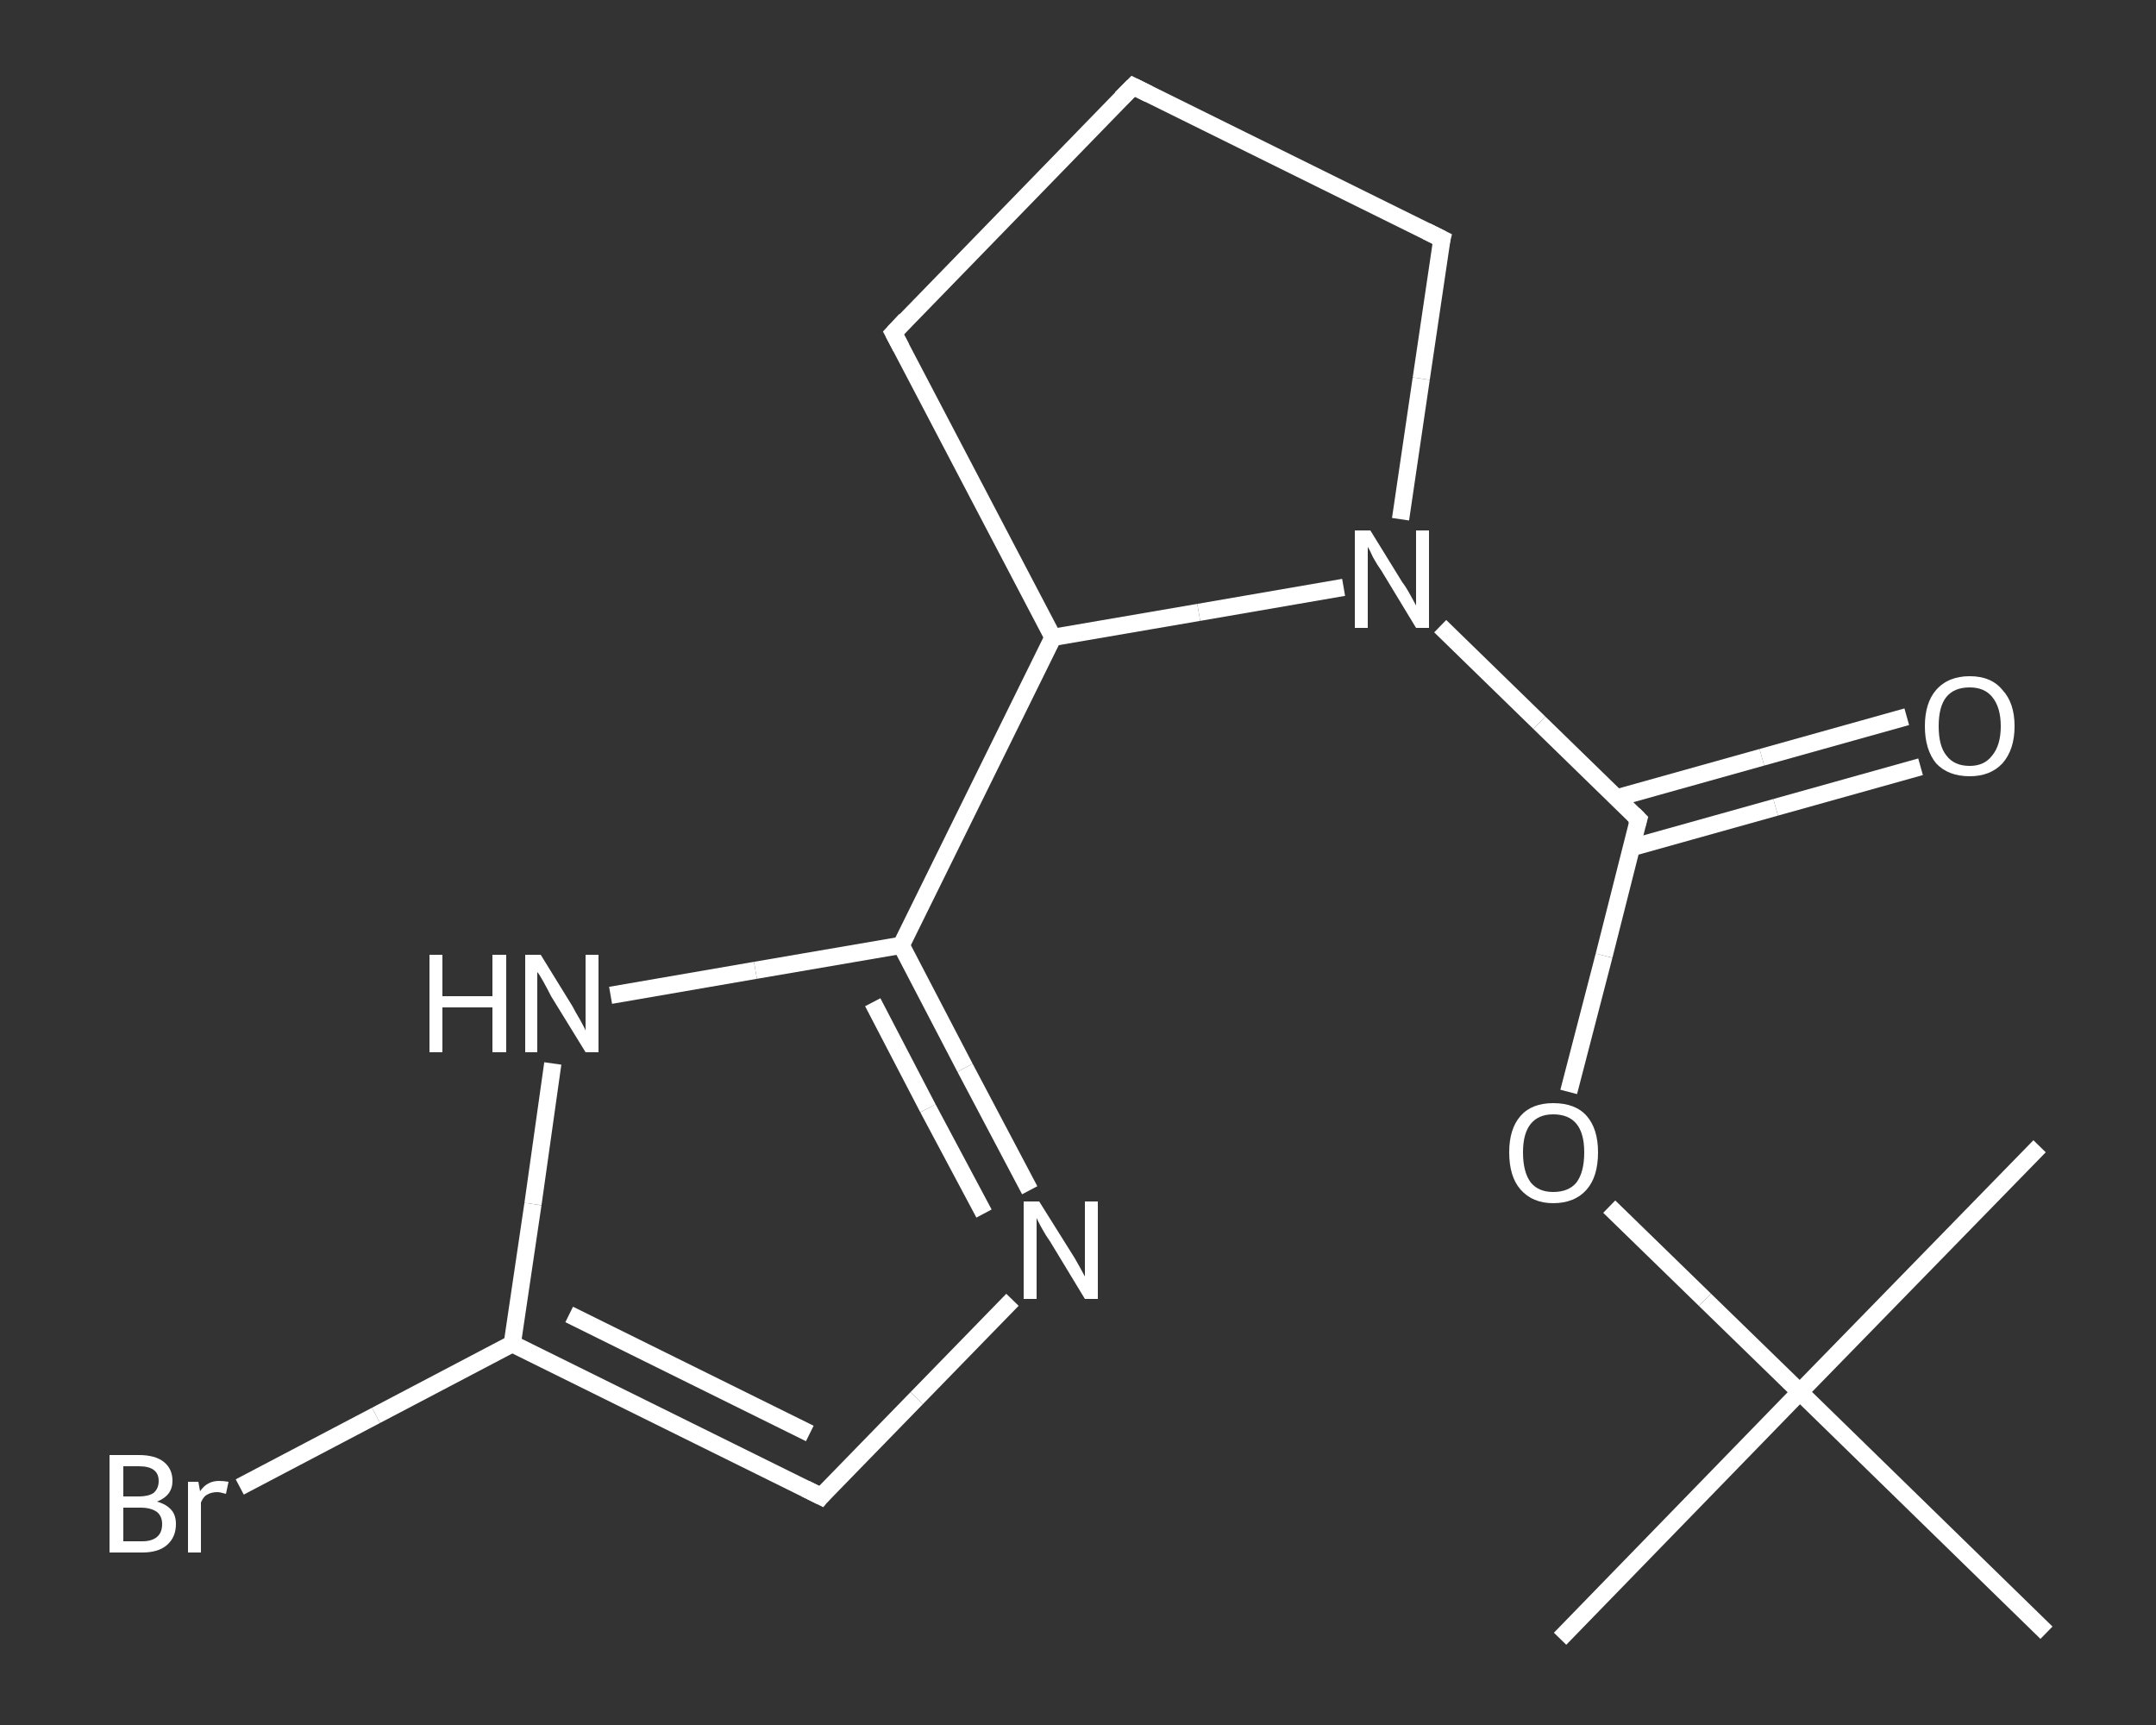 <?xml version='1.0' encoding='iso-8859-1'?>
<svg version='1.1' baseProfile='full'
              xmlns='http://www.w3.org/2000/svg'
                      xmlns:rdkit='http://www.rdkit.org/xml'
                      xmlns:xlink='http://www.w3.org/1999/xlink'
                  xml:space='preserve'
width='250px' height='200px' viewBox='0 0 250 200'>
<rect x="0" y="0" width="250" height="200" fill="#333333" stroke="none"/>
<!-- END OF HEADER -->
<rect style='opacity:1.0;fill:transparent;stroke:none' width='250.0' height='200.0' x='0.0' y='0.0'> </rect>
<path class='bond-0 atom-0 atom-1' d='M 180.9,190.0 L 208.7,161.4' style='fill:none;fill-rule:evenodd;stroke:#FFFFFF;stroke-width:2.0px;stroke-linecap:butt;stroke-linejoin:miter;stroke-opacity:1' />
<path class='bond-1 atom-1 atom-2' d='M 208.7,161.4 L 236.5,132.9' style='fill:none;fill-rule:evenodd;stroke:#FFFFFF;stroke-width:2.0px;stroke-linecap:butt;stroke-linejoin:miter;stroke-opacity:1' />
<path class='bond-2 atom-1 atom-3' d='M 208.7,161.4 L 237.3,189.3' style='fill:none;fill-rule:evenodd;stroke:#FFFFFF;stroke-width:2.0px;stroke-linecap:butt;stroke-linejoin:miter;stroke-opacity:1' />
<path class='bond-3 atom-1 atom-4' d='M 208.7,161.4 L 197.7,150.7' style='fill:none;fill-rule:evenodd;stroke:#FFFFFF;stroke-width:2.0px;stroke-linecap:butt;stroke-linejoin:miter;stroke-opacity:1' />
<path class='bond-3 atom-1 atom-4' d='M 197.7,150.7 L 186.6,139.9' style='fill:none;fill-rule:evenodd;stroke:#FFFFFF;stroke-width:2.0px;stroke-linecap:butt;stroke-linejoin:miter;stroke-opacity:1' />
<path class='bond-4 atom-4 atom-5' d='M 181.9,126.6 L 186.0,110.8' style='fill:none;fill-rule:evenodd;stroke:#FFFFFF;stroke-width:2.0px;stroke-linecap:butt;stroke-linejoin:miter;stroke-opacity:1' />
<path class='bond-4 atom-4 atom-5' d='M 186.0,110.8 L 190.0,95.0' style='fill:none;fill-rule:evenodd;stroke:#FFFFFF;stroke-width:2.0px;stroke-linecap:butt;stroke-linejoin:miter;stroke-opacity:1' />
<path class='bond-5 atom-5 atom-6' d='M 189.1,98.3 L 205.9,93.6' style='fill:none;fill-rule:evenodd;stroke:#FFFFFF;stroke-width:2.0px;stroke-linecap:butt;stroke-linejoin:miter;stroke-opacity:1' />
<path class='bond-5 atom-5 atom-6' d='M 205.9,93.6 L 222.7,88.9' style='fill:none;fill-rule:evenodd;stroke:#FFFFFF;stroke-width:2.0px;stroke-linecap:butt;stroke-linejoin:miter;stroke-opacity:1' />
<path class='bond-5 atom-5 atom-6' d='M 187.5,92.5 L 204.3,87.8' style='fill:none;fill-rule:evenodd;stroke:#FFFFFF;stroke-width:2.0px;stroke-linecap:butt;stroke-linejoin:miter;stroke-opacity:1' />
<path class='bond-5 atom-5 atom-6' d='M 204.3,87.8 L 221.1,83.1' style='fill:none;fill-rule:evenodd;stroke:#FFFFFF;stroke-width:2.0px;stroke-linecap:butt;stroke-linejoin:miter;stroke-opacity:1' />
<path class='bond-6 atom-5 atom-7' d='M 190.0,95.0 L 178.5,83.8' style='fill:none;fill-rule:evenodd;stroke:#FFFFFF;stroke-width:2.0px;stroke-linecap:butt;stroke-linejoin:miter;stroke-opacity:1' />
<path class='bond-6 atom-5 atom-7' d='M 178.5,83.8 L 167.0,72.6' style='fill:none;fill-rule:evenodd;stroke:#FFFFFF;stroke-width:2.0px;stroke-linecap:butt;stroke-linejoin:miter;stroke-opacity:1' />
<path class='bond-7 atom-7 atom-8' d='M 162.4,60.2 L 164.8,43.9' style='fill:none;fill-rule:evenodd;stroke:#FFFFFF;stroke-width:2.0px;stroke-linecap:butt;stroke-linejoin:miter;stroke-opacity:1' />
<path class='bond-7 atom-7 atom-8' d='M 164.8,43.9 L 167.2,27.7' style='fill:none;fill-rule:evenodd;stroke:#FFFFFF;stroke-width:2.0px;stroke-linecap:butt;stroke-linejoin:miter;stroke-opacity:1' />
<path class='bond-8 atom-8 atom-9' d='M 167.2,27.7 L 131.4,10.0' style='fill:none;fill-rule:evenodd;stroke:#FFFFFF;stroke-width:2.0px;stroke-linecap:butt;stroke-linejoin:miter;stroke-opacity:1' />
<path class='bond-9 atom-9 atom-10' d='M 131.4,10.0 L 103.6,38.6' style='fill:none;fill-rule:evenodd;stroke:#FFFFFF;stroke-width:2.0px;stroke-linecap:butt;stroke-linejoin:miter;stroke-opacity:1' />
<path class='bond-10 atom-10 atom-11' d='M 103.6,38.6 L 122.1,73.9' style='fill:none;fill-rule:evenodd;stroke:#FFFFFF;stroke-width:2.0px;stroke-linecap:butt;stroke-linejoin:miter;stroke-opacity:1' />
<path class='bond-11 atom-11 atom-12' d='M 122.1,73.9 L 104.5,109.6' style='fill:none;fill-rule:evenodd;stroke:#FFFFFF;stroke-width:2.0px;stroke-linecap:butt;stroke-linejoin:miter;stroke-opacity:1' />
<path class='bond-12 atom-12 atom-13' d='M 104.5,109.6 L 111.9,123.8' style='fill:none;fill-rule:evenodd;stroke:#FFFFFF;stroke-width:2.0px;stroke-linecap:butt;stroke-linejoin:miter;stroke-opacity:1' />
<path class='bond-12 atom-12 atom-13' d='M 111.9,123.8 L 119.4,138.0' style='fill:none;fill-rule:evenodd;stroke:#FFFFFF;stroke-width:2.0px;stroke-linecap:butt;stroke-linejoin:miter;stroke-opacity:1' />
<path class='bond-12 atom-12 atom-13' d='M 101.2,116.2 L 107.6,128.5' style='fill:none;fill-rule:evenodd;stroke:#FFFFFF;stroke-width:2.0px;stroke-linecap:butt;stroke-linejoin:miter;stroke-opacity:1' />
<path class='bond-12 atom-12 atom-13' d='M 107.6,128.5 L 114.1,140.7' style='fill:none;fill-rule:evenodd;stroke:#FFFFFF;stroke-width:2.0px;stroke-linecap:butt;stroke-linejoin:miter;stroke-opacity:1' />
<path class='bond-13 atom-13 atom-14' d='M 117.4,150.7 L 106.3,162.1' style='fill:none;fill-rule:evenodd;stroke:#FFFFFF;stroke-width:2.0px;stroke-linecap:butt;stroke-linejoin:miter;stroke-opacity:1' />
<path class='bond-13 atom-13 atom-14' d='M 106.3,162.1 L 95.2,173.5' style='fill:none;fill-rule:evenodd;stroke:#FFFFFF;stroke-width:2.0px;stroke-linecap:butt;stroke-linejoin:miter;stroke-opacity:1' />
<path class='bond-14 atom-14 atom-15' d='M 95.2,173.5 L 59.4,155.8' style='fill:none;fill-rule:evenodd;stroke:#FFFFFF;stroke-width:2.0px;stroke-linecap:butt;stroke-linejoin:miter;stroke-opacity:1' />
<path class='bond-14 atom-14 atom-15' d='M 93.9,166.2 L 66.0,152.4' style='fill:none;fill-rule:evenodd;stroke:#FFFFFF;stroke-width:2.0px;stroke-linecap:butt;stroke-linejoin:miter;stroke-opacity:1' />
<path class='bond-15 atom-15 atom-16' d='M 59.4,155.8 L 43.6,164.1' style='fill:none;fill-rule:evenodd;stroke:#FFFFFF;stroke-width:2.0px;stroke-linecap:butt;stroke-linejoin:miter;stroke-opacity:1' />
<path class='bond-15 atom-15 atom-16' d='M 43.6,164.1 L 27.8,172.4' style='fill:none;fill-rule:evenodd;stroke:#FFFFFF;stroke-width:2.0px;stroke-linecap:butt;stroke-linejoin:miter;stroke-opacity:1' />
<path class='bond-16 atom-15 atom-17' d='M 59.4,155.8 L 61.8,139.6' style='fill:none;fill-rule:evenodd;stroke:#FFFFFF;stroke-width:2.0px;stroke-linecap:butt;stroke-linejoin:miter;stroke-opacity:1' />
<path class='bond-16 atom-15 atom-17' d='M 61.8,139.6 L 64.1,123.3' style='fill:none;fill-rule:evenodd;stroke:#FFFFFF;stroke-width:2.0px;stroke-linecap:butt;stroke-linejoin:miter;stroke-opacity:1' />
<path class='bond-17 atom-11 atom-7' d='M 122.1,73.9 L 139.0,71.0' style='fill:none;fill-rule:evenodd;stroke:#FFFFFF;stroke-width:2.0px;stroke-linecap:butt;stroke-linejoin:miter;stroke-opacity:1' />
<path class='bond-17 atom-11 atom-7' d='M 139.0,71.0 L 155.8,68.1' style='fill:none;fill-rule:evenodd;stroke:#FFFFFF;stroke-width:2.0px;stroke-linecap:butt;stroke-linejoin:miter;stroke-opacity:1' />
<path class='bond-18 atom-17 atom-12' d='M 70.8,115.4 L 87.6,112.5' style='fill:none;fill-rule:evenodd;stroke:#FFFFFF;stroke-width:2.0px;stroke-linecap:butt;stroke-linejoin:miter;stroke-opacity:1' />
<path class='bond-18 atom-17 atom-12' d='M 87.6,112.5 L 104.5,109.6' style='fill:none;fill-rule:evenodd;stroke:#FFFFFF;stroke-width:2.0px;stroke-linecap:butt;stroke-linejoin:miter;stroke-opacity:1' />
<path d='M 189.8,95.7 L 190.0,95.0 L 189.4,94.4' style='fill:none;stroke:#FFFFFF;stroke-width:2.0px;stroke-linecap:butt;stroke-linejoin:miter;stroke-opacity:1;' />
<path d='M 167.0,28.5 L 167.2,27.7 L 165.4,26.8' style='fill:none;stroke:#FFFFFF;stroke-width:2.0px;stroke-linecap:butt;stroke-linejoin:miter;stroke-opacity:1;' />
<path d='M 133.2,10.9 L 131.4,10.0 L 130.0,11.4' style='fill:none;stroke:#FFFFFF;stroke-width:2.0px;stroke-linecap:butt;stroke-linejoin:miter;stroke-opacity:1;' />
<path d='M 105.0,37.1 L 103.6,38.6 L 104.5,40.3' style='fill:none;stroke:#FFFFFF;stroke-width:2.0px;stroke-linecap:butt;stroke-linejoin:miter;stroke-opacity:1;' />
<path d='M 95.7,172.9 L 95.2,173.5 L 93.4,172.6' style='fill:none;stroke:#FFFFFF;stroke-width:2.0px;stroke-linecap:butt;stroke-linejoin:miter;stroke-opacity:1;' />
<path class='atom-4' d='M 175.0 133.6
Q 175.0 130.9, 176.3 129.4
Q 177.6 127.9, 180.1 127.9
Q 182.7 127.9, 184.0 129.4
Q 185.3 130.9, 185.3 133.6
Q 185.3 136.4, 184.0 137.9
Q 182.6 139.5, 180.1 139.5
Q 177.7 139.5, 176.3 137.9
Q 175.0 136.4, 175.0 133.6
M 180.1 138.2
Q 181.9 138.2, 182.8 137.1
Q 183.7 135.9, 183.7 133.6
Q 183.7 131.4, 182.8 130.3
Q 181.9 129.2, 180.1 129.2
Q 178.4 129.2, 177.5 130.3
Q 176.6 131.4, 176.6 133.6
Q 176.6 135.9, 177.5 137.1
Q 178.4 138.2, 180.1 138.2
' fill='#FFFFFF'/>
<path class='atom-6' d='M 223.2 84.2
Q 223.2 81.5, 224.5 80.0
Q 225.9 78.4, 228.4 78.4
Q 230.9 78.4, 232.2 80.0
Q 233.6 81.5, 233.6 84.2
Q 233.6 86.9, 232.2 88.5
Q 230.8 90.0, 228.4 90.0
Q 225.9 90.0, 224.5 88.5
Q 223.2 86.9, 223.2 84.2
M 228.4 88.8
Q 230.1 88.8, 231.0 87.6
Q 232.0 86.4, 232.0 84.2
Q 232.0 82.0, 231.0 80.8
Q 230.1 79.7, 228.4 79.7
Q 226.6 79.7, 225.7 80.8
Q 224.8 81.9, 224.8 84.2
Q 224.8 86.5, 225.7 87.6
Q 226.6 88.8, 228.4 88.8
' fill='#FFFFFF'/>
<path class='atom-7' d='M 158.9 61.5
L 162.6 67.5
Q 163.0 68.0, 163.6 69.1
Q 164.2 70.2, 164.2 70.2
L 164.2 61.5
L 165.7 61.5
L 165.7 72.8
L 164.2 72.8
L 160.2 66.2
Q 159.7 65.5, 159.2 64.6
Q 158.8 63.7, 158.6 63.4
L 158.6 72.8
L 157.1 72.8
L 157.1 61.5
L 158.9 61.5
' fill='#FFFFFF'/>
<path class='atom-13' d='M 120.5 139.3
L 124.2 145.2
Q 124.6 145.8, 125.2 146.9
Q 125.8 148.0, 125.8 148.0
L 125.8 139.3
L 127.3 139.3
L 127.3 150.6
L 125.8 150.6
L 121.8 144.0
Q 121.3 143.3, 120.8 142.4
Q 120.3 141.5, 120.2 141.2
L 120.2 150.6
L 118.7 150.6
L 118.7 139.3
L 120.5 139.3
' fill='#FFFFFF'/>
<path class='atom-16' d='M 18.2 174.1
Q 19.3 174.4, 19.9 175.1
Q 20.4 175.7, 20.4 176.7
Q 20.4 178.2, 19.4 179.1
Q 18.4 180.0, 16.5 180.0
L 12.7 180.0
L 12.7 168.7
L 16.1 168.7
Q 18.0 168.7, 19.0 169.5
Q 20.0 170.3, 20.0 171.7
Q 20.0 173.4, 18.2 174.1
M 14.3 170.0
L 14.3 173.5
L 16.1 173.5
Q 17.2 173.5, 17.8 173.1
Q 18.4 172.6, 18.4 171.7
Q 18.4 170.0, 16.1 170.0
L 14.3 170.0
M 16.5 178.7
Q 17.6 178.7, 18.2 178.2
Q 18.8 177.7, 18.8 176.7
Q 18.8 175.8, 18.2 175.3
Q 17.5 174.8, 16.3 174.8
L 14.3 174.8
L 14.3 178.7
L 16.5 178.7
' fill='#FFFFFF'/>
<path class='atom-16' d='M 23.0 171.8
L 23.2 172.9
Q 24.0 171.7, 25.4 171.7
Q 25.9 171.7, 26.5 171.8
L 26.2 173.2
Q 25.5 173.0, 25.2 173.0
Q 24.5 173.0, 24.0 173.3
Q 23.6 173.5, 23.3 174.2
L 23.3 180.0
L 21.8 180.0
L 21.8 171.8
L 23.0 171.8
' fill='#FFFFFF'/>
<path class='atom-17' d='M 49.8 110.7
L 51.3 110.7
L 51.3 115.5
L 57.1 115.5
L 57.1 110.7
L 58.7 110.7
L 58.7 122.0
L 57.1 122.0
L 57.1 116.8
L 51.3 116.8
L 51.3 122.0
L 49.8 122.0
L 49.8 110.7
' fill='#FFFFFF'/>
<path class='atom-17' d='M 62.7 110.7
L 66.4 116.7
Q 66.7 117.3, 67.3 118.3
Q 67.9 119.4, 67.9 119.5
L 67.9 110.7
L 69.4 110.7
L 69.4 122.0
L 67.9 122.0
L 63.9 115.5
Q 63.5 114.7, 63.0 113.8
Q 62.5 112.9, 62.3 112.7
L 62.3 122.0
L 60.9 122.0
L 60.9 110.7
L 62.7 110.7
' fill='#FFFFFF'/>
</svg>
